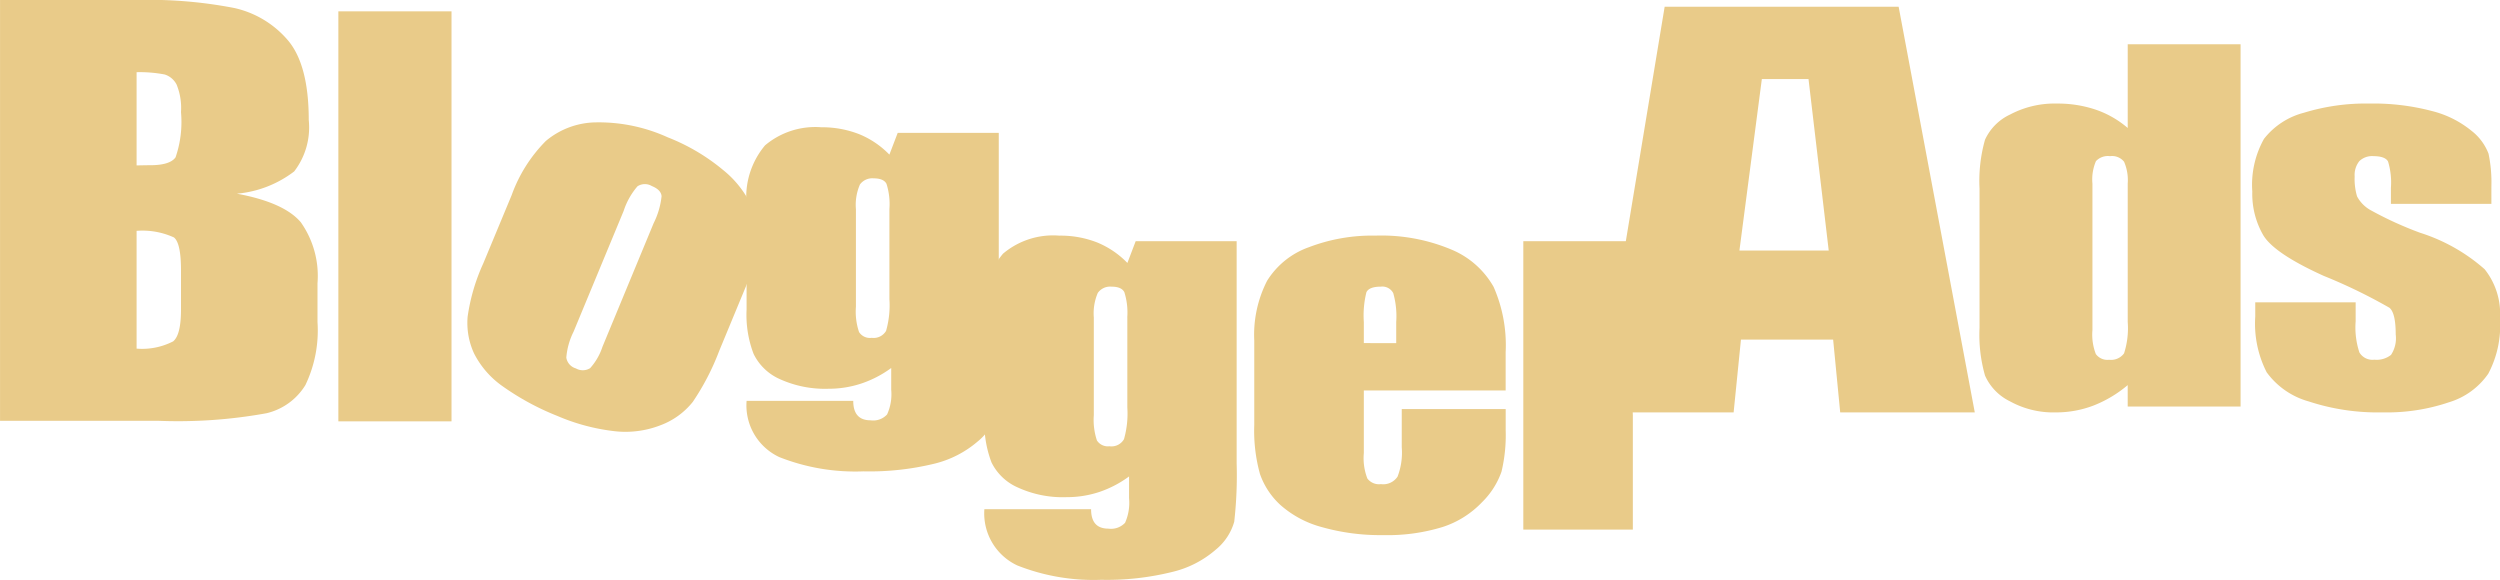 <svg id="Group_476" data-name="Group 476" xmlns="http://www.w3.org/2000/svg" width="160" height="37.102" viewBox="0 0 160 37.102">
  <path id="Path_1115" data-name="Path 1115" d="M381.138,88.414h5.715L385.56,77.441h-2.987l-1.435,10.973Zm10.19-15.6,4.873,25.96h-8.613l-.452-4.658h-5.9l-.469,4.658h-8.714l4.3-25.96Z" transform="translate(-269.815 -72.381)" fill="#e9cb89"/>
  <path id="Path_1116" data-name="Path 1116" d="M410.724,74.97V98.157H403.5V96.784a7.776,7.776,0,0,1-2.191,1.309,6.716,6.716,0,0,1-2.416.438,5.761,5.761,0,0,1-2.931-.711,3.344,3.344,0,0,1-1.594-1.648,9.466,9.466,0,0,1-.351-3.049V84.2a9.682,9.682,0,0,1,.351-3.12,3.293,3.293,0,0,1,1.609-1.615,6.09,6.09,0,0,1,3.006-.7,7.606,7.606,0,0,1,2.476.392,6.214,6.214,0,0,1,2.042,1.171V74.97ZM403.5,83.895a2.957,2.957,0,0,0-.232-1.406.98.98,0,0,0-.9-.357,1.045,1.045,0,0,0-.9.318,2.973,2.973,0,0,0-.225,1.445v9.369a3.436,3.436,0,0,0,.217,1.531.914.914,0,0,0,.848.367,1.031,1.031,0,0,0,.958-.409,5.242,5.242,0,0,0,.235-2.011V83.895Z" transform="translate(-267.327 -72.137)" fill="#e9cb89"/>
  <path id="Path_1117" data-name="Path 1117" d="M425,84.8h-6.43V83.768a4.642,4.642,0,0,0-.183-1.679c-.119-.226-.437-.344-.93-.344a1.172,1.172,0,0,0-.908.318,1.411,1.411,0,0,0-.3.974,3.912,3.912,0,0,0,.154,1.282,2.17,2.17,0,0,0,.911.906,22.79,22.79,0,0,0,3.123,1.423,11.468,11.468,0,0,1,4.131,2.334,4.584,4.584,0,0,1,.982,3.175,6.576,6.576,0,0,1-.751,3.513,4.713,4.713,0,0,1-2.515,1.827,12.393,12.393,0,0,1-4.25.646,14.141,14.141,0,0,1-4.724-.7,4.978,4.978,0,0,1-2.693-1.868,6.849,6.849,0,0,1-.73-3.557V91.1h6.426v1.212a5.094,5.094,0,0,0,.239,1.994.972.972,0,0,0,.956.465,1.476,1.476,0,0,0,1.069-.308,1.932,1.932,0,0,0,.3-1.307c0-.906-.129-1.478-.4-1.707a34.044,34.044,0,0,0-4.2-2.039c-2.122-.959-3.423-1.834-3.884-2.618a5.277,5.277,0,0,1-.695-2.779,6.023,6.023,0,0,1,.748-3.374A4.757,4.757,0,0,1,413,78.967a13.5,13.5,0,0,1,4.181-.589,14.708,14.708,0,0,1,4.017.479,6.494,6.494,0,0,1,2.537,1.271,3.373,3.373,0,0,1,1.082,1.459A8.963,8.963,0,0,1,425,83.694V84.8Z" transform="translate(-265.551 -71.751)" fill="#e9cb89"/>
  <path id="Path_1118" data-name="Path 1118" d="M339.275,80.1V94.329a24.468,24.468,0,0,1-.164,3.726,3.5,3.5,0,0,1-1.171,1.783,6.669,6.669,0,0,1-2.8,1.437,17.531,17.531,0,0,1-4.524.488,13.237,13.237,0,0,1-5.38-.91,3.65,3.65,0,0,1-2.1-3.6h6.826c0,.83.371,1.243,1.111,1.243a1.2,1.2,0,0,0,1.055-.376,3.112,3.112,0,0,0,.264-1.572v-1.4a6.979,6.979,0,0,1-1.909.992,6.607,6.607,0,0,1-2.091.336,7,7,0,0,1-3.126-.615,3.393,3.393,0,0,1-1.68-1.612,6.994,6.994,0,0,1-.451-2.838V84.7a5.153,5.153,0,0,1,1.181-3.8,4.987,4.987,0,0,1,3.6-1.159,6.524,6.524,0,0,1,2.416.438,5.672,5.672,0,0,1,1.943,1.313l.532-1.392Zm-7,4.884a4.26,4.26,0,0,0-.186-1.624c-.122-.235-.4-.35-.826-.35a.976.976,0,0,0-.873.393,3.26,3.26,0,0,0-.257,1.581v6.244a4.072,4.072,0,0,0,.2,1.619.823.823,0,0,0,.808.37.923.923,0,0,0,.921-.444,5.944,5.944,0,0,0,.214-2.035V84.985Z" transform="translate(-275.354 -71.596)" fill="#e9cb89"/>
  <path id="Path_1119" data-name="Path 1119" d="M352.952,86.326v14.228a26.381,26.381,0,0,1-.155,3.727,3.559,3.559,0,0,1-1.18,1.786,6.548,6.548,0,0,1-2.8,1.431,17.323,17.323,0,0,1-4.521.5,13.249,13.249,0,0,1-5.385-.92,3.675,3.675,0,0,1-2.105-3.6h6.83c0,.835.365,1.246,1.113,1.246a1.234,1.234,0,0,0,1.061-.373,3.148,3.148,0,0,0,.256-1.576v-1.392a6.946,6.946,0,0,1-1.9.993,6.6,6.6,0,0,1-2.1.333,6.89,6.89,0,0,1-3.117-.618,3.377,3.377,0,0,1-1.684-1.6,7.06,7.06,0,0,1-.453-2.84V90.918A5.134,5.134,0,0,1,338,87.126a4.966,4.966,0,0,1,3.6-1.154,6.42,6.42,0,0,1,2.414.432,5.707,5.707,0,0,1,1.945,1.316l.531-1.394Zm-7,4.879a4.344,4.344,0,0,0-.189-1.62c-.125-.23-.391-.348-.822-.348a.968.968,0,0,0-.876.4,3.3,3.3,0,0,0-.255,1.572v6.251a4.162,4.162,0,0,0,.2,1.622.838.838,0,0,0,.807.37.919.919,0,0,0,.924-.454,5.982,5.982,0,0,0,.214-2.028v-5.76Z" transform="translate(-273.806 -70.891)" fill="#e9cb89"/>
  <path id="Path_1120" data-name="Path 1120" d="M368.414,95.88h-9.08v4.01a3.6,3.6,0,0,0,.226,1.624.928.928,0,0,0,.866.361,1.1,1.1,0,0,0,1.066-.479,4.264,4.264,0,0,0,.269-1.876V97.071h6.652v1.37a10.03,10.03,0,0,1-.268,2.637,5.1,5.1,0,0,1-1.26,1.968,6.041,6.041,0,0,1-2.5,1.57,11.983,11.983,0,0,1-3.815.522,13.737,13.737,0,0,1-3.915-.51A6.555,6.555,0,0,1,354,103.214a4.862,4.862,0,0,1-1.312-1.985,10.361,10.361,0,0,1-.366-3.142v-5.4a7.577,7.577,0,0,1,.82-3.823,5.183,5.183,0,0,1,2.672-2.15,11.343,11.343,0,0,1,4.267-.744,11.6,11.6,0,0,1,4.874.9,5.538,5.538,0,0,1,2.686,2.383,9.26,9.26,0,0,1,.77,4.175V95.88Zm-7.007-3.029V91.5a5.425,5.425,0,0,0-.19-1.849.789.789,0,0,0-.795-.415c-.492,0-.8.118-.921.353a6.136,6.136,0,0,0-.167,1.911v1.349Z" transform="translate(-272.049 -70.891)" fill="#e9cb89"/>
  <path id="Path_1121" data-name="Path 1121" d="M374.732,86.326l-.239,2.429a5.234,5.234,0,0,1,4.455-2.783v6.47a7.314,7.314,0,0,0-2.834.409A1.892,1.892,0,0,0,375,94.03a16.817,16.817,0,0,0-.2,3.438v7.316h-7.01V86.326Z" transform="translate(-270.298 -70.891)" fill="#e9cb89"/>
  <path id="Path_1122" data-name="Path 1122" d="M280.215,72.425h8.737a28.7,28.7,0,0,1,6.27.515,6.3,6.3,0,0,1,3.443,2.092c.869,1.048,1.31,2.735,1.31,5.07a4.621,4.621,0,0,1-.932,3.294,7.069,7.069,0,0,1-3.669,1.425q3.017.558,4.092,1.828a5.948,5.948,0,0,1,1.069,3.9v2.489a8.081,8.081,0,0,1-.775,4.033,3.993,3.993,0,0,1-2.484,1.8,31.583,31.583,0,0,1-6.959.484h-10.1V72.425Zm8.742,4.62v5.967c.368-.007.658-.013.866-.013.849,0,1.393-.17,1.629-.507a6.965,6.965,0,0,0,.347-2.89,3.95,3.95,0,0,0-.283-1.768,1.3,1.3,0,0,0-.757-.641,8.531,8.531,0,0,0-1.8-.148Zm0,10.158v7.534a4.345,4.345,0,0,0,2.337-.463c.342-.278.505-.965.505-2.042V89.721q0-1.742-.452-2.1a4.85,4.85,0,0,0-2.39-.422Z" transform="translate(-280.215 -72.425)" fill="#e9cb89"/>
  <path id="Path_1123" data-name="Path 1123" d="M299.667,73.077h7.242v26.24h-7.242V73.077Z" transform="translate(-278.012 -72.351)" fill="#e9cb89"/>
  <path id="Path_1124" data-name="Path 1124" d="M324.932,89.906,323.2,94.088a15.712,15.712,0,0,1-1.692,3.265,4.78,4.78,0,0,1-2.065,1.492,6.174,6.174,0,0,1-3.01.372,13,13,0,0,1-3.587-.967,16.621,16.621,0,0,1-3.49-1.889,5.743,5.743,0,0,1-1.844-2.112A4.663,4.663,0,0,1,307.1,91.9a12.386,12.386,0,0,1,1-3.41l1.82-4.376a9.453,9.453,0,0,1,2.185-3.462,5.078,5.078,0,0,1,3.2-1.191,10.657,10.657,0,0,1,4.608.959,12.837,12.837,0,0,1,3.528,2.081,6.547,6.547,0,0,1,1.851,2.358,5.054,5.054,0,0,1,.456,2.2,9.668,9.668,0,0,1-.818,2.842ZM319,85.925a5.04,5.04,0,0,0,.513-1.736c-.021-.276-.229-.491-.622-.652a.866.866,0,0,0-.921.016,4.584,4.584,0,0,0-.883,1.572l-3.208,7.736a4.488,4.488,0,0,0-.463,1.657.861.861,0,0,0,.615.69.885.885,0,0,0,.911-.018,3.821,3.821,0,0,0,.787-1.366l3.272-7.9Z" transform="translate(-277.172 -71.629)" fill="#e9cb89"/>
</svg>

